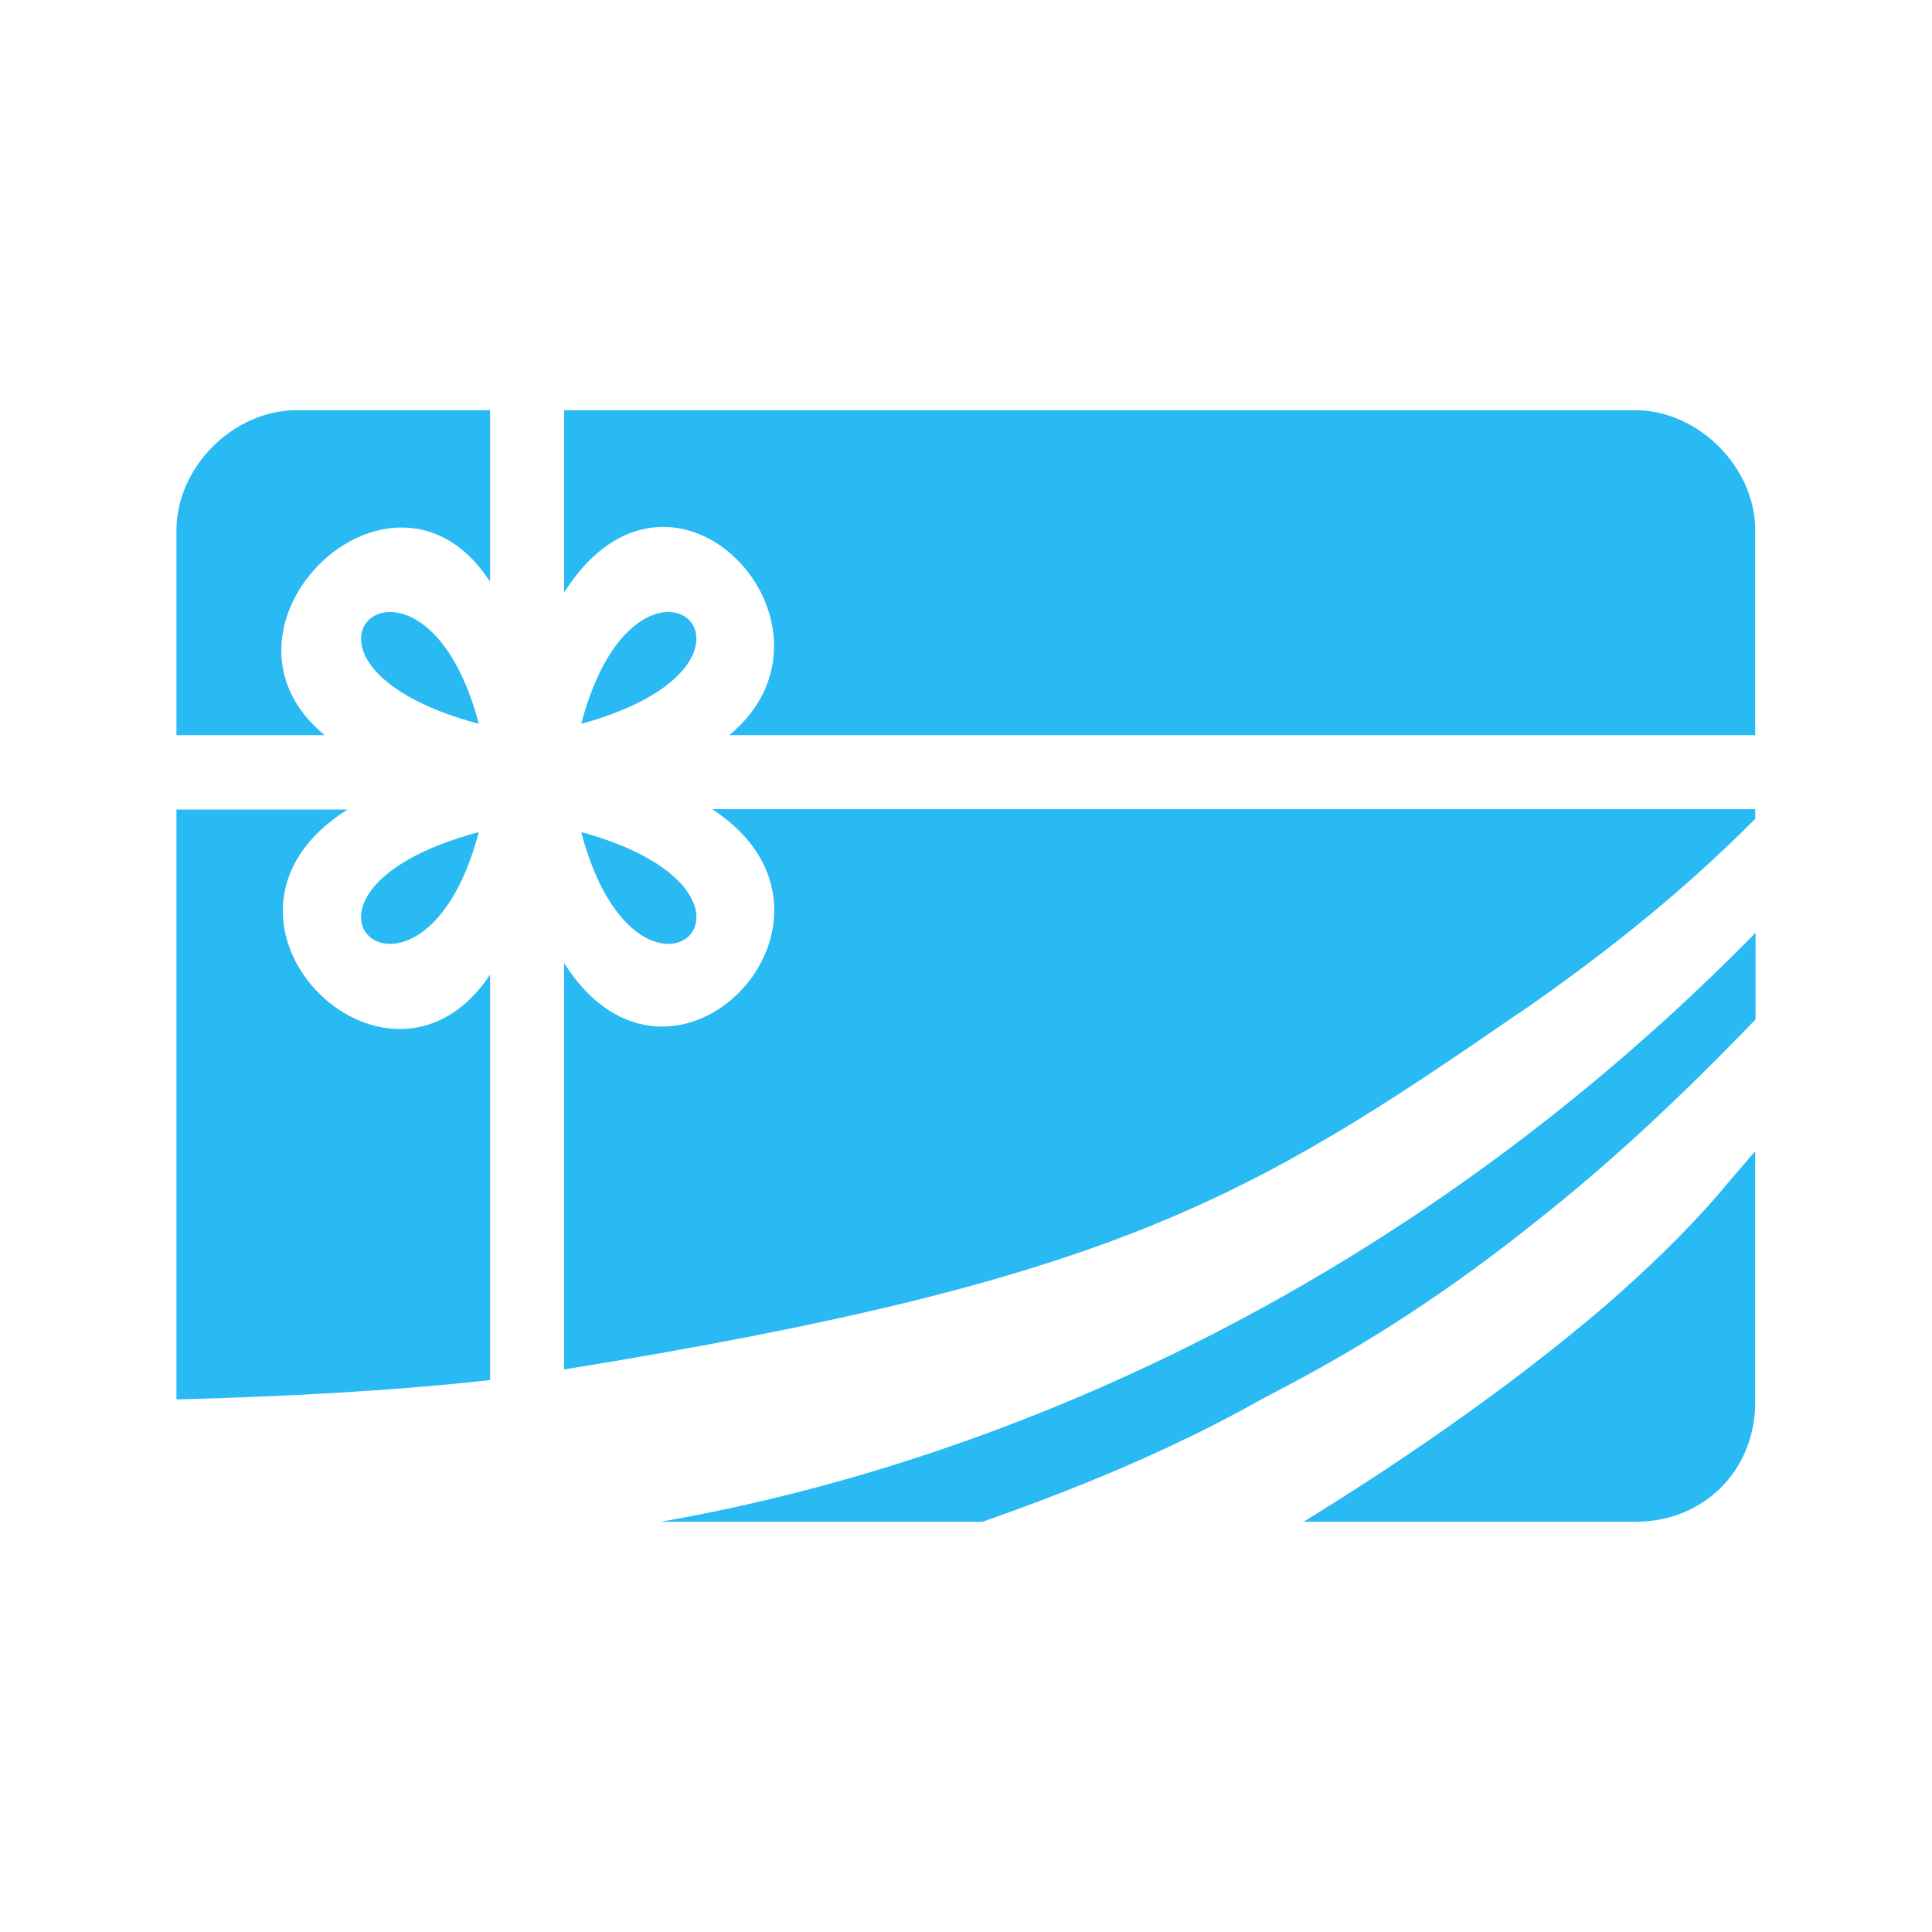 <?xml version="1.0" encoding="UTF-8"?><svg id="Layer_1" xmlns="http://www.w3.org/2000/svg" viewBox="0 0 60 60"><defs><style>.cls-1{fill:#2abaf3;}</style></defs><path class="cls-1" d="M18.05,22.48c7.08-1.95,1.77-6.73,0,0h0Z"/><path class="cls-1" d="M18.05,25.84c1.77,6.73,7.08,1.95,0,0h0Z"/><path class="cls-1" d="M47.17,31.47c2.98-2.06,5.3-3.99,7.34-6.04v-.3H22.12c5.13,3.36-1.24,10.09-4.6,4.78v12.62c16.97-2.75,21.27-5.27,29.65-11.07h0Z"/><path class="cls-1" d="M49.21,36.7c.98-.83,2.73-2.36,5.31-5.04v-2.69c-13.59,13.84-28.42,17.32-34.01,18.29h10c2.64-.92,5.73-2.16,8.5-3.71,1.07-.6,4.25-2.07,8.61-5.55.7-.55,1.2-.97,1.59-1.3h0Z"/><path class="cls-1" d="M53.28,37.19c-.99,1.13-2.15,2.25-3.38,3.32-3.28,2.82-7.02,5.28-9.42,6.75h10.31c2.12,0,3.72-1.59,3.72-3.72v-7.79c-.45.52-.87,1.01-1.23,1.44Z"/><path class="cls-1" d="M22.65,22.83h31.86v-6.37c0-1.95-1.77-3.72-3.72-3.72H17.52v5.66c3.36-5.31,9.2,1.06,5.13,4.43h0Z"/><path class="cls-1" d="M14.87,25.84c-7.26,1.95-1.77,6.73,0,0h0Z"/><path class="cls-1" d="M15.22,18.05v-5.31h-6.02c-1.95,0-3.72,1.77-3.72,3.72v6.37h4.6c-4.07-3.36,2.12-9.38,5.13-4.78h0Z"/><path class="cls-1" d="M15.22,42.86v-12.59c-3.19,4.78-9.74-1.77-4.43-5.13h-5.31v18.32c3.2-.08,6.69-.26,9.74-.6Z"/><path class="cls-1" d="M14.87,22.48c-1.77-6.73-7.26-1.95,0,0h0Z"/></svg>
